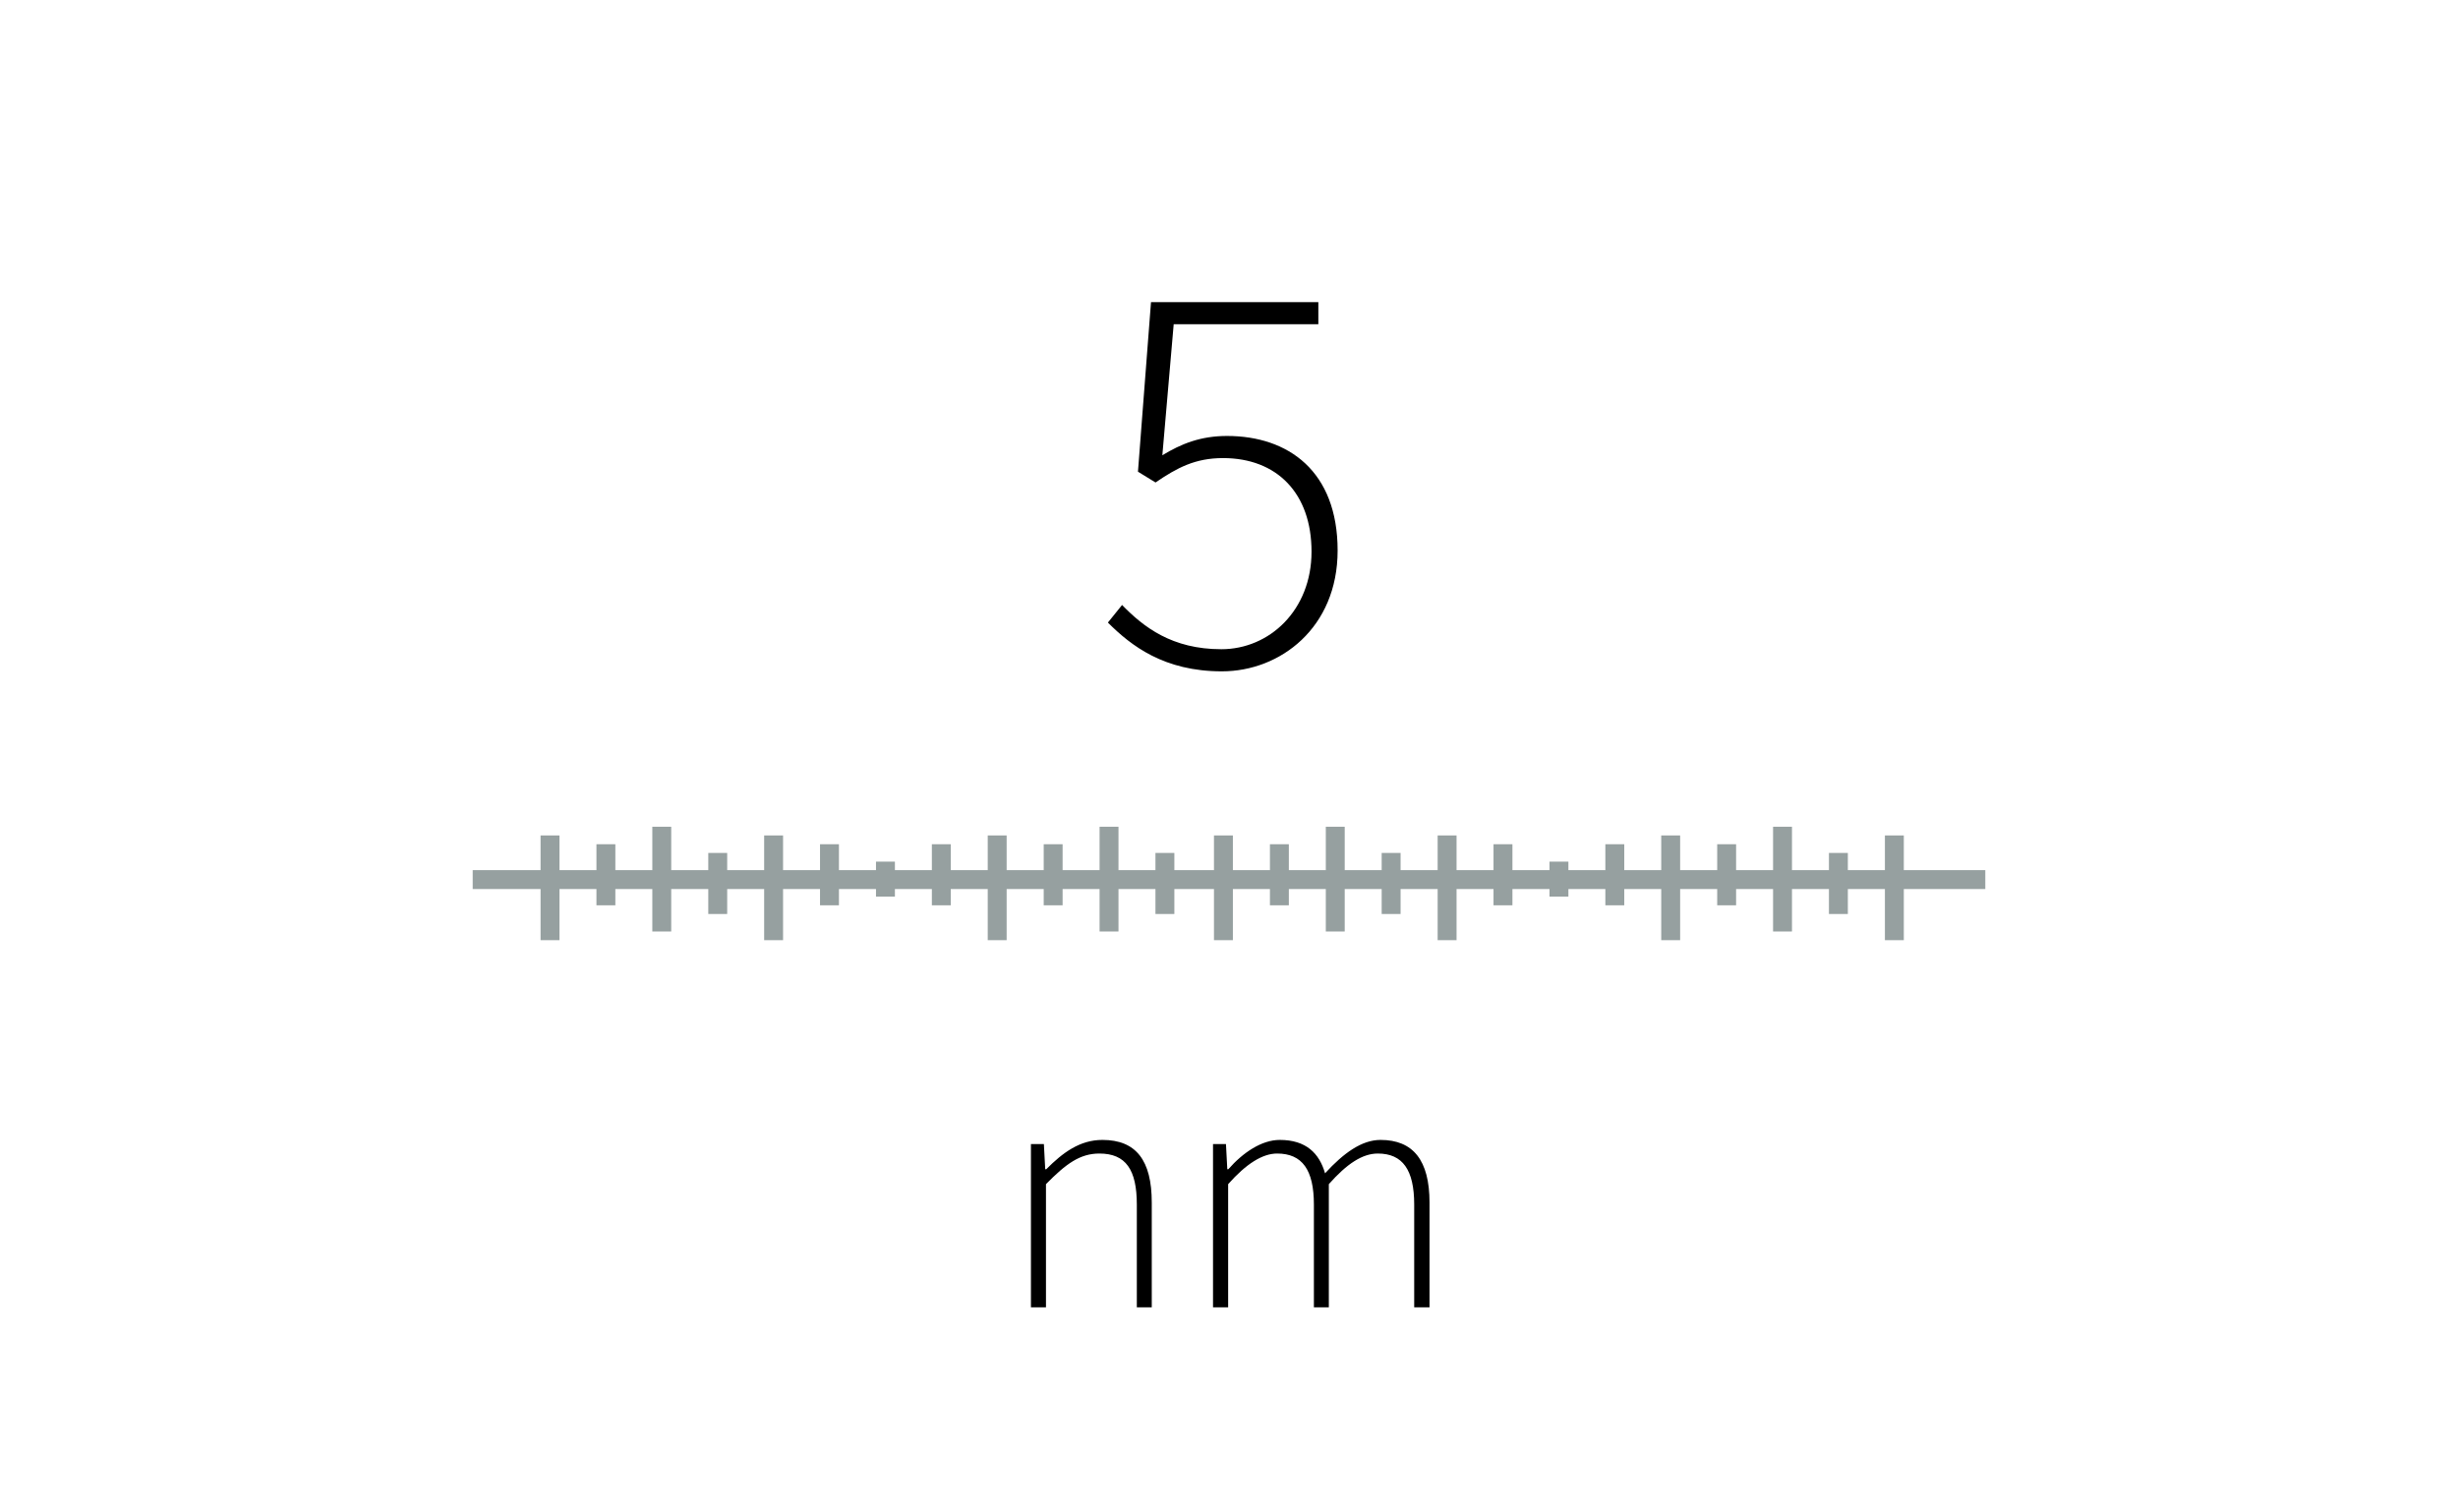 <?xml version="1.0" encoding="utf-8"?>
<!-- Generator: Adobe Illustrator 23.0.1, SVG Export Plug-In . SVG Version: 6.00 Build 0)  -->
<svg version="1.1" id="Ebene_1" xmlns="http://www.w3.org/2000/svg" xmlns:xlink="http://www.w3.org/1999/xlink" x="0px" y="0px"
	 viewBox="0 0 260 160" style="enable-background:new 0 0 260 160;" xml:space="preserve">
<style type="text/css">
	.st0{clip-path:url(#SVGID_2_);}
	.st1{fill:none;stroke:#96A0A0;stroke-width:2;}
</style>
<g>
	<defs>
		<rect id="SVGID_1_" width="260" height="160"/>
	</defs>
	<clipPath id="SVGID_2_">
		<use xlink:href="#SVGID_1_"  style="overflow:visible;"/>
	</clipPath>
	<path class="st0" d="M128.33,138.3h1.58v-13.03c1.91-2.16,3.64-3.24,5.18-3.24c2.66,0,3.89,1.73,3.89,5.4v10.87h1.58v-13.03
		c1.91-2.16,3.56-3.24,5.18-3.24c2.63,0,3.85,1.73,3.85,5.4v10.87h1.62v-11.09c0-4.46-1.73-6.62-5.18-6.62
		c-1.98,0-3.89,1.37-5.87,3.53c-0.61-2.12-2.01-3.53-4.79-3.53c-1.91,0-3.89,1.33-5.44,3.1h-0.11l-0.14-2.66h-1.37V138.3z
		 M109.06,138.3h1.58v-13.03c2.12-2.16,3.6-3.24,5.65-3.24c2.81,0,3.96,1.73,3.96,5.4v10.87h1.58v-11.09c0-4.46-1.66-6.62-5.22-6.62
		c-2.38,0-4.18,1.33-5.94,3.1h-0.11l-0.14-2.66h-1.37V138.3z"/>
	<path class="st0" d="M129.25,71.02c6.18,0,12.24-4.62,12.24-12.78c0-8.4-5.22-12.12-11.7-12.12c-2.82,0-4.86,0.84-6.84,2.04
		l1.2-13.86h15.3v-2.34h-17.7l-1.38,17.94l1.86,1.14c2.28-1.56,4.2-2.58,7.14-2.58c5.7,0,9.36,3.72,9.36,9.9s-4.44,10.32-9.54,10.32
		c-5.22,0-8.22-2.34-10.5-4.68l-1.5,1.86C119.65,68.32,123.13,71.02,129.25,71.02"/>
</g>
<line class="st1" x1="50" y1="93.05" x2="210" y2="93.05"/>
<line class="st1" x1="93.66" y1="91.15" x2="93.66" y2="94.85"/>
<line class="st1" x1="164.9" y1="91.15" x2="164.9" y2="94.85"/>
<line class="st1" x1="99.57" y1="89.31" x2="99.57" y2="95.77"/>
<line class="st1" x1="170.81" y1="89.31" x2="170.81" y2="95.77"/>
<line class="st1" x1="87.74" y1="89.31" x2="87.74" y2="95.77"/>
<line class="st1" x1="158.98" y1="89.31" x2="158.98" y2="95.77"/>
<line class="st1" x1="64.09" y1="89.31" x2="64.09" y2="95.77"/>
<line class="st1" x1="135.33" y1="89.31" x2="135.33" y2="95.77"/>
<line class="st1" x1="111.4" y1="89.31" x2="111.4" y2="95.77"/>
<line class="st1" x1="182.64" y1="89.31" x2="182.64" y2="95.77"/>
<line class="st1" x1="75.92" y1="90.23" x2="75.92" y2="96.69"/>
<line class="st1" x1="147.15" y1="90.23" x2="147.15" y2="96.69"/>
<line class="st1" x1="123.22" y1="90.23" x2="123.22" y2="96.69"/>
<line class="st1" x1="194.46" y1="90.23" x2="194.46" y2="96.69"/>
<line class="st1" x1="58.18" y1="88.38" x2="58.18" y2="99.46"/>
<line class="st1" x1="129.41" y1="88.38" x2="129.41" y2="99.46"/>
<line class="st1" x1="105.48" y1="88.38" x2="105.48" y2="99.46"/>
<line class="st1" x1="176.72" y1="88.38" x2="176.72" y2="99.46"/>
<line class="st1" x1="81.83" y1="88.38" x2="81.83" y2="99.46"/>
<line class="st1" x1="153.07" y1="88.38" x2="153.07" y2="99.46"/>
<line class="st1" x1="200.38" y1="88.38" x2="200.38" y2="99.46"/>
<line class="st1" x1="70" y1="87.46" x2="70" y2="98.54"/>
<line class="st1" x1="141.24" y1="87.46" x2="141.24" y2="98.54"/>
<line class="st1" x1="117.31" y1="87.46" x2="117.31" y2="98.54"/>
<line class="st1" x1="188.55" y1="87.46" x2="188.55" y2="98.54"/>
</svg>
